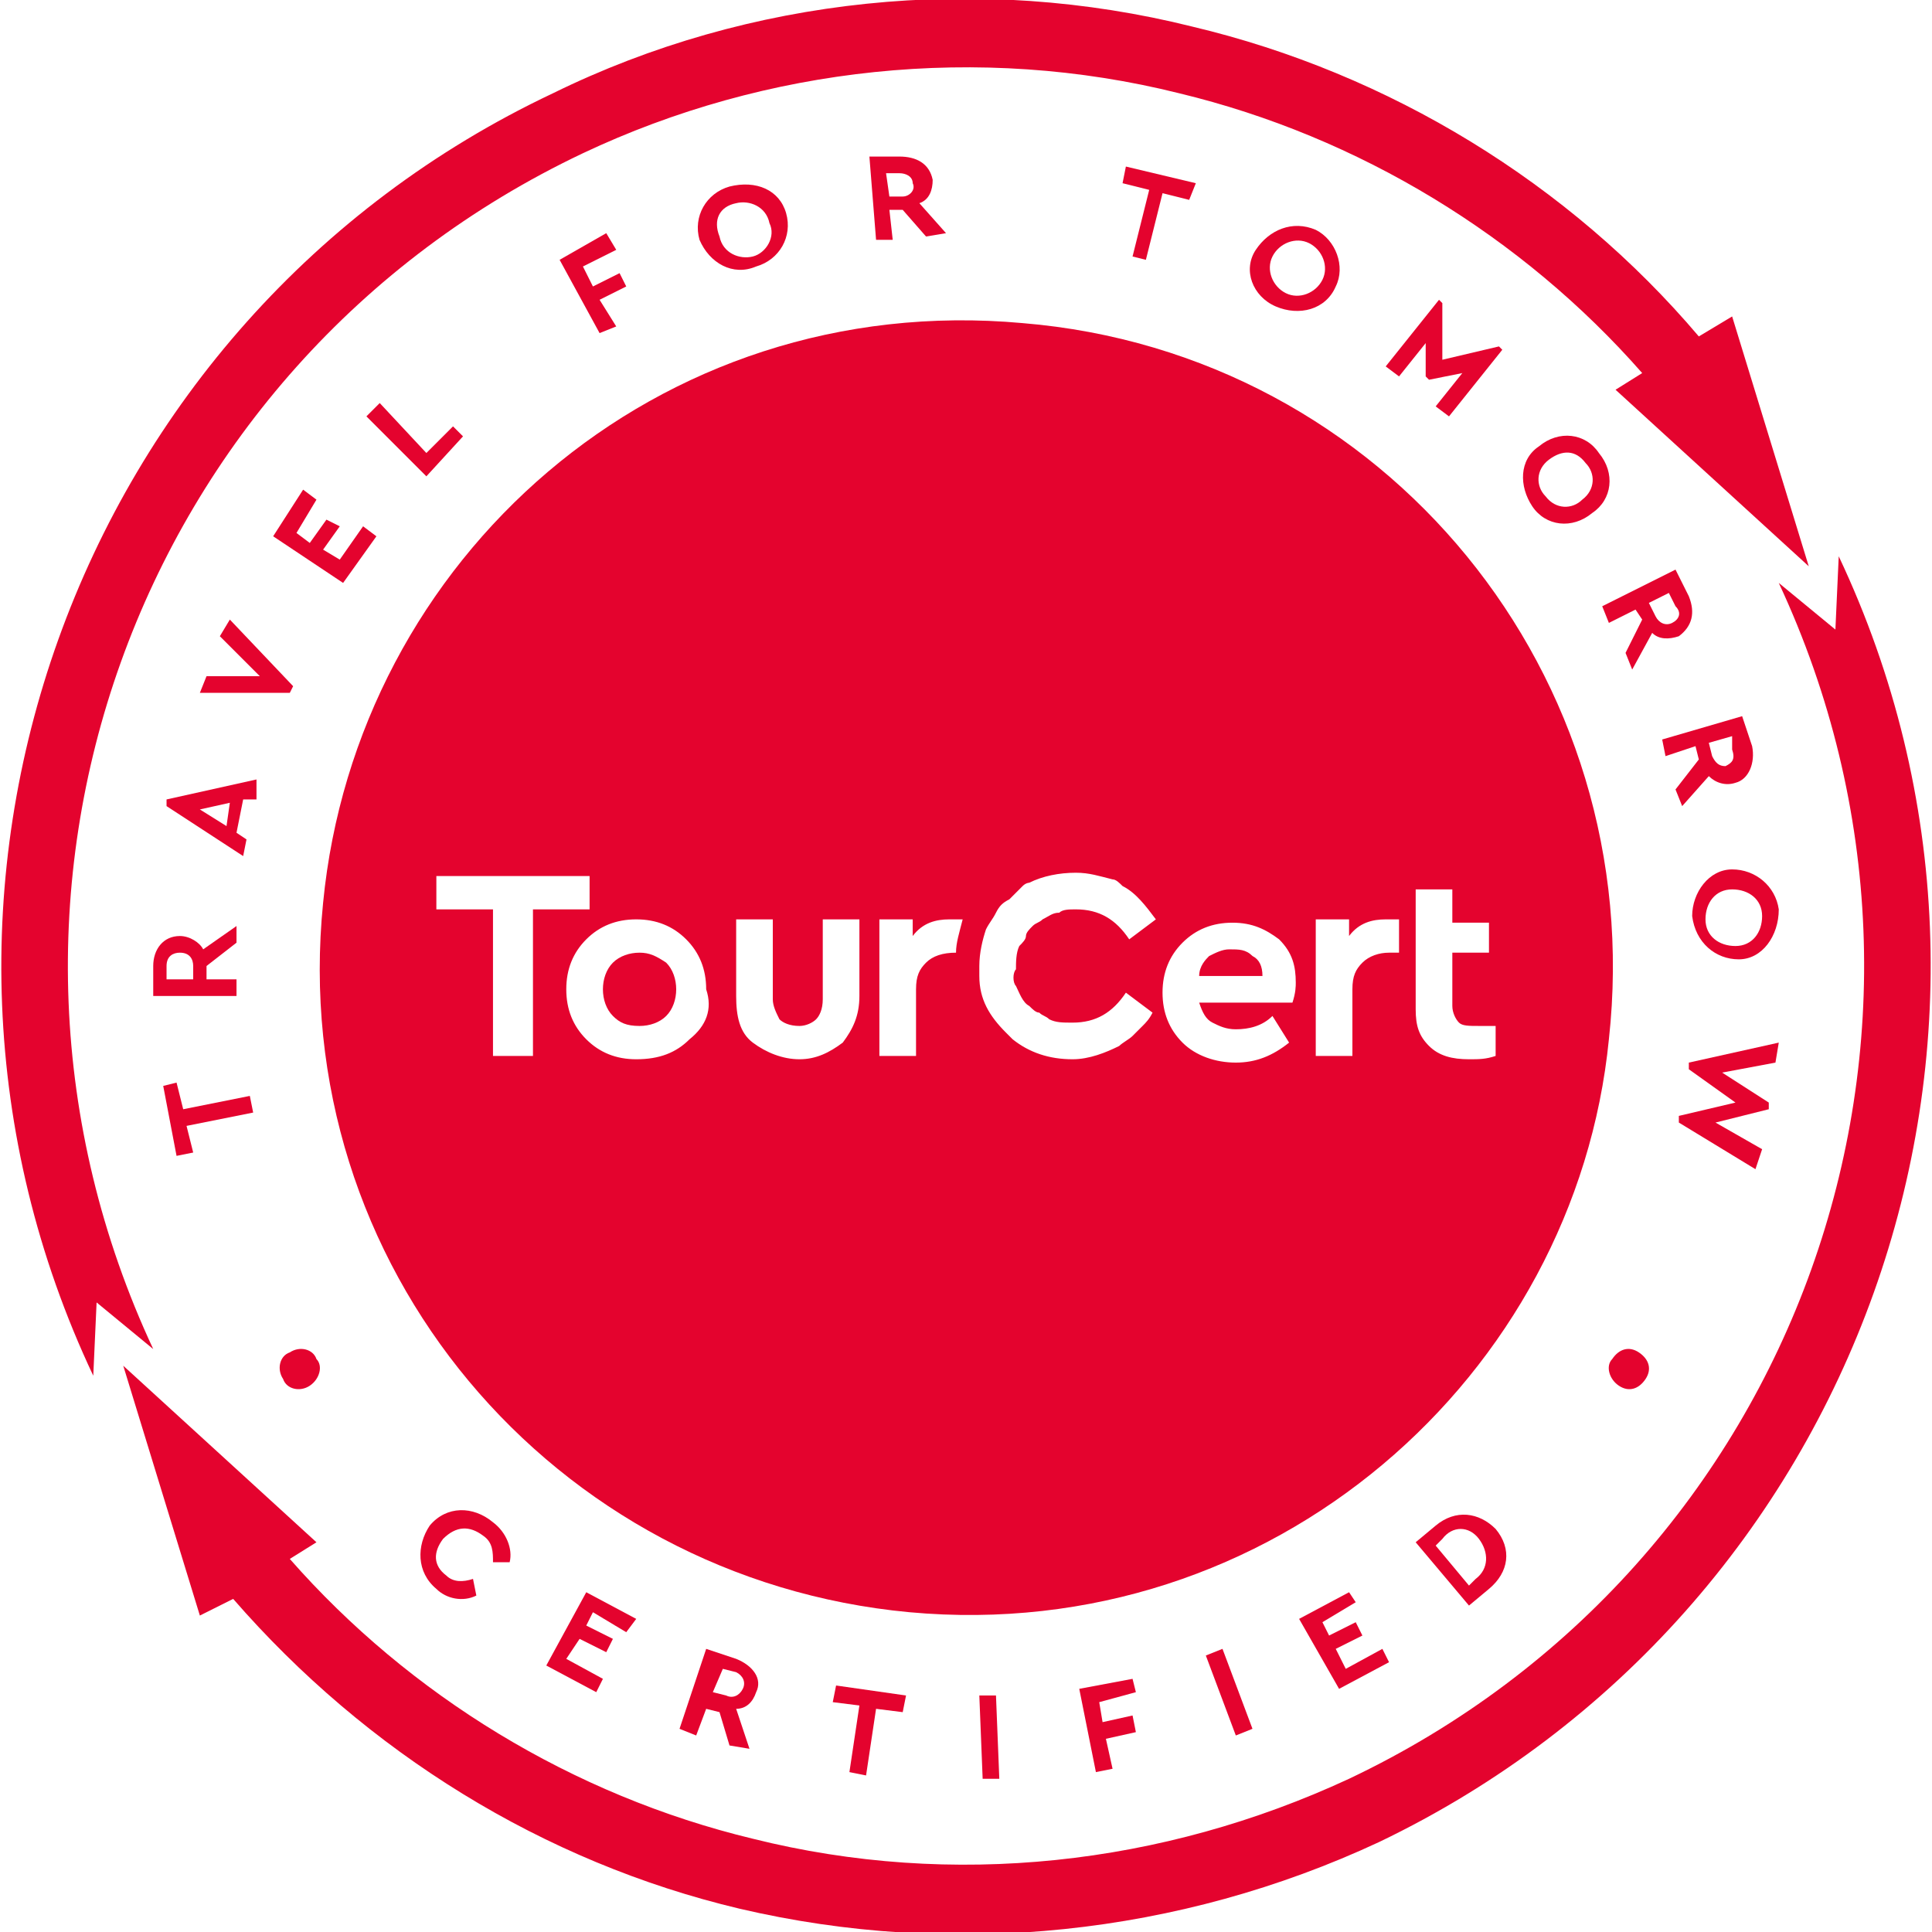 <?xml version="1.0" encoding="utf-8"?>
<!-- Generator: Adobe Illustrator 23.0.4, SVG Export Plug-In . SVG Version: 6.00 Build 0)  -->
<svg version="1.1" baseProfile="tiny" id="Ebene_1" xmlns="http://www.w3.org/2000/svg" xmlns:xlink="http://www.w3.org/1999/xlink"
	 x="0px" y="0px" width="58px" height="58px" viewBox="0 0 58 58" xml:space="preserve">
<g>
	<g>
		<path fill="#E4032E" d="M5.3,32.5l0.2,0.8l2-0.4l0.1,0.5l-2,0.4l0.2,0.8l-0.5,0.1l-0.4-2.1L5.3,32.5z"/>
		<path fill="#E4032E" d="M7.1,28.3L6.2,29l0,0.4l0.9,0l0,0.5l-2.5,0l0-0.9c0-0.5,0.3-0.9,0.8-0.9c0.3,0,0.6,0.2,0.7,0.4l1-0.7
			L7.1,28.3z M5.8,29.4l0-0.4c0-0.2-0.1-0.4-0.4-0.4c-0.2,0-0.4,0.1-0.4,0.4l0,0.4L5.8,29.4z"/>
		<path fill="#E4032E" d="M7.3,24l-0.2,1l0.3,0.2l-0.1,0.5L5,24.2l0-0.2l2.7-0.6L7.7,24L7.3,24z M6,24.3l0.8,0.5l0.1-0.7L6,24.3z"/>
		<path fill="#E4032E" d="M6.9,18.6l1.9,2l-0.1,0.2L6,20.8l0.2-0.5l1.6,0l-1.2-1.2L6.9,18.6z"/>
		<path fill="#E4032E" d="M9.5,15l-0.6,1l0.4,0.3l0.5-0.7l0.4,0.2l-0.5,0.7l0.5,0.3l0.7-1l0.4,0.3l-1,1.4l-2.1-1.4l0.9-1.4L9.5,15z"
			/>
		<path fill="#E4032E" d="M12.8,13.6l0.8-0.8l0.3,0.3l-1.1,1.2L11,12.5l0.4-0.4L12.8,13.6z"/>
		<path fill="#E4032E" d="M18.5,7.5l-1,0.5l0.3,0.6l0.8-0.4l0.2,0.4L18,9l0.5,0.8L18,10l-1.2-2.2l1.4-0.8L18.5,7.5z"/>
		<path fill="#E4032E" d="M23.6,6.4c0.2,0.7-0.2,1.4-0.9,1.6C22,8.3,21.3,7.9,21,7.2c-0.2-0.7,0.2-1.4,0.9-1.6
			C22.7,5.4,23.4,5.7,23.6,6.4z M21.6,7.1c0.1,0.5,0.6,0.7,1,0.6c0.4-0.1,0.7-0.6,0.5-1c-0.1-0.5-0.6-0.7-1-0.6
			C21.6,6.2,21.4,6.6,21.6,7.1z"/>
		<path fill="#E4032E" d="M27.8,7.1l-0.7-0.8l-0.4,0l0.1,0.9l-0.5,0l-0.2-2.5L27,4.7c0.5,0,0.9,0.2,1,0.7c0,0.3-0.1,0.6-0.4,0.7
			l0.8,0.9L27.8,7.1z M26.7,5.9l0.4,0c0.2,0,0.4-0.2,0.3-0.4c0-0.2-0.2-0.3-0.4-0.3l-0.4,0L26.7,5.9z"/>
		<path fill="#E4032E" d="M35.7,6l-0.8-0.2l-0.5,2L34,7.7l0.5-2l-0.8-0.2l0.1-0.5l2.1,0.5L35.7,6z"/>
		<path fill="#E4032E" d="M40.1,8.6c-0.3,0.7-1.1,0.9-1.8,0.6c-0.7-0.3-1-1.1-0.6-1.7s1.1-0.9,1.8-0.6C40.1,7.2,40.4,8,40.1,8.6z
			 M38.2,7.7c-0.2,0.4,0,0.9,0.4,1.1c0.4,0.2,0.9,0,1.1-0.4c0.2-0.4,0-0.9-0.4-1.1C38.9,7.1,38.4,7.3,38.2,7.7z"/>
		<path fill="#E4032E" d="M45.1,10.5l-1.6,2l-0.4-0.3l0.8-1l-1,0.2l-0.1-0.1l0-1l-0.8,1L41.6,11l1.6-2l0.1,0.1l0,1.7l1.7-0.4
			L45.1,10.5z"/>
		<path fill="#E4032E" d="M47.8,15.4c-0.6,0.5-1.4,0.4-1.8-0.2s-0.4-1.4,0.2-1.8c0.6-0.5,1.4-0.4,1.8,0.2
			C48.5,14.2,48.4,15,47.8,15.4z M46.5,13.8c-0.4,0.3-0.4,0.8-0.1,1.1c0.3,0.4,0.8,0.4,1.1,0.1c0.4-0.3,0.4-0.8,0.1-1.1
			C47.3,13.5,46.9,13.5,46.5,13.8z"/>
		<path fill="#E4032E" d="M48.8,19.6l0.5-1l-0.2-0.3l-0.8,0.4l-0.2-0.5l2.2-1.1l0.4,0.8c0.2,0.5,0.1,0.9-0.3,1.2
			c-0.3,0.1-0.6,0.1-0.8-0.1l-0.6,1.1L48.8,19.6z M49.5,18.1l0.2,0.4c0.1,0.2,0.3,0.3,0.5,0.2c0.2-0.1,0.3-0.3,0.1-0.5l-0.2-0.4
			L49.5,18.1z"/>
		<path fill="#E4032E" d="M50.3,23.7l0.7-0.9l-0.1-0.4L50,22.7l-0.1-0.5l2.4-0.7l0.3,0.9c0.1,0.5-0.1,1-0.5,1.1
			c-0.3,0.1-0.6,0-0.8-0.2l-0.8,0.9L50.3,23.7z M51.3,22.3l0.1,0.4c0.1,0.2,0.2,0.3,0.4,0.3c0.2-0.1,0.3-0.2,0.2-0.5L52,22.1
			L51.3,22.3z"/>
		<path fill="#E4032E" d="M52.2,28.8c-0.7,0-1.3-0.5-1.4-1.3c0-0.7,0.5-1.4,1.2-1.4c0.7,0,1.3,0.5,1.4,1.2
			C53.4,28.1,52.9,28.8,52.2,28.8z M52,26.7c-0.5,0-0.8,0.4-0.8,0.9c0,0.5,0.4,0.8,0.9,0.8c0.5,0,0.8-0.4,0.8-0.9
			C52.9,27,52.5,26.7,52,26.7z"/>
		<path fill="#E4032E" d="M52.7,35.1l-2.3-1.4l0-0.2l1.7-0.4l-1.4-1l0-0.2l2.7-0.6l-0.1,0.6l-1.6,0.3l1.4,0.9l0,0.2l-1.6,0.4
			l1.4,0.8L52.7,35.1z"/>
	</g>
	<g>
		<path fill="#E4032E" d="M9.3,41.6c-0.3,0.2-0.7,0.1-0.8-0.2c-0.2-0.3-0.1-0.7,0.2-0.8c0.3-0.2,0.7-0.1,0.8,0.2
			C9.7,41,9.6,41.4,9.3,41.6z"/>
		<path fill="#E4032E" d="M15.3,46.9l-0.5,0c0-0.3,0-0.6-0.3-0.8c-0.4-0.3-0.8-0.3-1.2,0.1c-0.3,0.4-0.3,0.8,0.1,1.1
			c0.2,0.2,0.5,0.2,0.8,0.1l0.1,0.5c-0.4,0.2-0.9,0.1-1.2-0.2c-0.6-0.5-0.6-1.3-0.2-1.9c0.5-0.6,1.3-0.6,1.9-0.1
			C15.2,46,15.4,46.5,15.3,46.9z"/>
		<path fill="#E4032E" d="M18.8,49l-1-0.6l-0.2,0.4l0.8,0.4l-0.2,0.4l-0.8-0.4L17,49.8l1.1,0.6l-0.2,0.4L16.4,50l1.2-2.2l1.5,0.8
			L18.8,49z"/>
		<path fill="#E4032E" d="M21.9,52.4l-0.3-1l-0.4-0.1l-0.3,0.8l-0.5-0.2l0.8-2.4l0.9,0.3c0.5,0.2,0.8,0.6,0.6,1
			c-0.1,0.3-0.3,0.5-0.6,0.5l0.4,1.2L21.9,52.4z M21.4,50.8l0.4,0.1c0.2,0.1,0.4,0,0.5-0.2c0.1-0.2,0-0.4-0.2-0.5l-0.4-0.1
			L21.4,50.8z"/>
		<path fill="#E4032E" d="M27.1,51.4l-0.8-0.1l-0.3,2l-0.5-0.1l0.3-2L25,51.1l0.1-0.5l2.1,0.3L27.1,51.4z"/>
		<path fill="#E4032E" d="M30,53.4l-0.5,0l-0.1-2.5l0.5,0L30,53.4z"/>
		<path fill="#E4032E" d="M34.1,50.8L33,51.1l0.1,0.6l0.9-0.2l0.1,0.5l-0.9,0.2l0.2,0.9l-0.5,0.1l-0.5-2.5l1.6-0.3L34.1,50.8z"/>
		<path fill="#E4032E" d="M37.6,51.9l-0.5,0.2l-0.9-2.4l0.5-0.2L37.6,51.9z"/>
		<path fill="#E4032E" d="M40.7,48.1l-1,0.6l0.2,0.4l0.8-0.4l0.2,0.4l-0.8,0.4l0.3,0.6l1.1-0.6l0.2,0.4l-1.5,0.8L39,48.6l1.5-0.8
			L40.7,48.1z"/>
		<path fill="#E4032E" d="M44.9,45.9c0.5,0.6,0.4,1.3-0.2,1.8l-0.6,0.5l-1.6-1.9l0.6-0.5C43.7,45.3,44.4,45.4,44.9,45.9z M43.1,46.4
			l1,1.2l0.2-0.2c0.4-0.3,0.4-0.8,0.1-1.2c-0.3-0.4-0.8-0.4-1.1,0L43.1,46.4z"/>
		<path fill="#E4032E" d="M49.2,40.6c0.3,0.2,0.4,0.5,0.2,0.8c-0.2,0.3-0.5,0.4-0.8,0.2c-0.3-0.2-0.4-0.6-0.2-0.8
			C48.6,40.5,48.9,40.4,49.2,40.6z"/>
	</g>
	<g>
		<g>
			<path fill="#E4032E" d="M6,48.5L3.7,41l5.8,5.3l-0.8,0.5c3.6,4.1,8.5,7.1,13.9,8.4c6,1.5,12.3,0.8,17.9-1.8
				C54,47,59.7,31,53.4,17.5l1.7,1.4l0.1-2.2c6.8,14.4,0.6,31.7-13.8,38.6c-6,2.8-12.8,3.5-19.2,2c-5.9-1.4-11.2-4.7-15.2-9.3
				L6,48.5z"/>
		</g>
		<g>
			<path fill="#E4032E" d="M54.3,17L52,9.5l-1,0.6c-3.9-4.6-9.3-7.9-15.2-9.3c-6.4-1.6-13.3-0.9-19.2,2C2.2,9.6-4,26.9,2.8,41.3
				l0.1-2.2l1.7,1.4C-1.7,27,4,11,17.5,4.6C23,2,29.4,1.3,35.4,2.8c5.4,1.3,10.3,4.3,13.9,8.4l-0.8,0.5L54.3,17L54.3,17"/>
		</g>
	</g>
	<path fill="#E4032E" d="M36.9,28.5c-0.2,0-0.4,0.1-0.6,0.2C36.2,28.8,36,29,36,29.3h1.9c0-0.3-0.1-0.5-0.3-0.6
		C37.4,28.5,37.2,28.5,36.9,28.5z"/>
	<path fill="#E4032E" d="M19.2,28.6c-0.3,0-0.6,0.1-0.8,0.3c-0.2,0.2-0.3,0.5-0.3,0.8s0.1,0.6,0.3,0.8c0.2,0.2,0.4,0.3,0.8,0.3
		c0.3,0,0.6-0.1,0.8-0.3c0.2-0.2,0.3-0.5,0.3-0.8c0-0.3-0.1-0.6-0.3-0.8C19.7,28.7,19.5,28.6,19.2,28.6z"/>
	<path fill="#E4032E" d="M30.7,9.7c-11-1-20,7.1-21,17.4c-1.1,10.9,6.9,20.3,17.6,21.3c10.9,1,20-7.1,21-17.2
		C49.5,20.3,41.6,10.6,30.7,9.7z M15.9,31.7h-1.1v-4.4h-1.7v-1h4.6v1h-1.7V31.7z M20.7,31.2c-0.4,0.4-0.9,0.6-1.6,0.6
		c-0.6,0-1.1-0.2-1.5-0.6c-0.4-0.4-0.6-0.9-0.6-1.5c0-0.6,0.2-1.1,0.6-1.5c0.4-0.4,0.9-0.6,1.5-0.6c0.6,0,1.1,0.2,1.5,0.6
		c0.4,0.4,0.6,0.9,0.6,1.5C21.4,30.3,21.2,30.8,20.7,31.2z M25.8,29.9c0,0.6-0.2,1-0.5,1.4c-0.4,0.3-0.8,0.5-1.3,0.5
		c-0.5,0-1-0.2-1.4-0.5c-0.4-0.3-0.5-0.8-0.5-1.4v-2.3h1.1V30c0,0.2,0.1,0.4,0.2,0.6c0.1,0.1,0.3,0.2,0.6,0.2c0.2,0,0.4-0.1,0.5-0.2
		c0.1-0.1,0.2-0.3,0.2-0.6v-2.4h1.1V29.9z M28.7,28.6L28.7,28.6c-0.4,0-0.7,0.1-0.9,0.3c-0.2,0.2-0.3,0.4-0.3,0.8v2h-1.1v-4.1h1v0.5
		c0.3-0.4,0.7-0.5,1.1-0.5c0.1,0,0.3,0,0.4,0C28.8,28,28.7,28.3,28.7,28.6z M30.5,29.6c0.1,0.2,0.2,0.5,0.4,0.6
		c0.1,0.1,0.2,0.2,0.3,0.2c0.1,0.1,0.2,0.1,0.3,0.2c0.2,0.1,0.4,0.1,0.7,0.1c0.7,0,1.2-0.3,1.6-0.9h0l0.8,0.6
		c-0.1,0.2-0.2,0.3-0.3,0.4C34.1,31,34,31.1,34,31.1c-0.1,0.1-0.3,0.2-0.4,0.3c-0.4,0.2-0.9,0.4-1.4,0.4c-0.7,0-1.3-0.2-1.8-0.6
		c-0.1-0.1-0.1-0.1-0.2-0.2c-0.5-0.5-0.8-1-0.8-1.7c0-0.1,0-0.2,0-0.3c0-0.4,0.1-0.8,0.2-1.1c0.1-0.2,0.2-0.3,0.3-0.5
		c0.1-0.2,0.2-0.3,0.4-0.4c0.1-0.1,0.3-0.3,0.4-0.4c0.1-0.1,0.2-0.1,0.2-0.1c0.4-0.2,0.9-0.3,1.4-0.3c0.4,0,0.7,0.1,1.1,0.2
		c0.1,0,0.2,0.1,0.3,0.2c0.4,0.2,0.7,0.6,1,1l-0.8,0.6h0c-0.4-0.6-0.9-0.9-1.6-0.9c-0.2,0-0.4,0-0.5,0.1c-0.2,0-0.3,0.1-0.5,0.2
		c-0.1,0.1-0.2,0.1-0.3,0.2c-0.1,0.1-0.2,0.2-0.2,0.3s-0.1,0.2-0.2,0.3c-0.1,0.2-0.1,0.5-0.1,0.7C30.4,29.2,30.4,29.5,30.5,29.6z
		 M38.8,30.1H36c0.1,0.3,0.2,0.5,0.4,0.6c0.2,0.1,0.4,0.2,0.7,0.2c0.4,0,0.8-0.1,1.1-0.4l0.5,0.8c-0.5,0.4-1,0.6-1.6,0.6
		c-0.6,0-1.2-0.2-1.6-0.6c-0.4-0.4-0.6-0.9-0.6-1.5c0-0.6,0.2-1.1,0.6-1.5c0.4-0.4,0.9-0.6,1.5-0.6c0.6,0,1,0.2,1.4,0.5
		c0.4,0.4,0.5,0.8,0.5,1.3C38.9,29.6,38.9,29.8,38.8,30.1z M42,28.6h-0.3c-0.3,0-0.6,0.1-0.8,0.3s-0.3,0.4-0.3,0.8v2h-1.1v-4.1h1
		v0.5c0.3-0.4,0.7-0.5,1.1-0.5c0.1,0,0.3,0,0.4,0V28.6z M44.9,31.7c-0.3,0.1-0.5,0.1-0.8,0.1c-0.5,0-0.9-0.1-1.2-0.4
		c-0.3-0.3-0.4-0.6-0.4-1.1v-1.7v-0.9v-1h1.1v1h1.1v0.9h-1.1v1.6c0,0.2,0.1,0.4,0.2,0.5c0.1,0.1,0.3,0.1,0.6,0.1c0.1,0,0.2,0,0.5,0
		V31.7z"/>
</g>
</svg>
